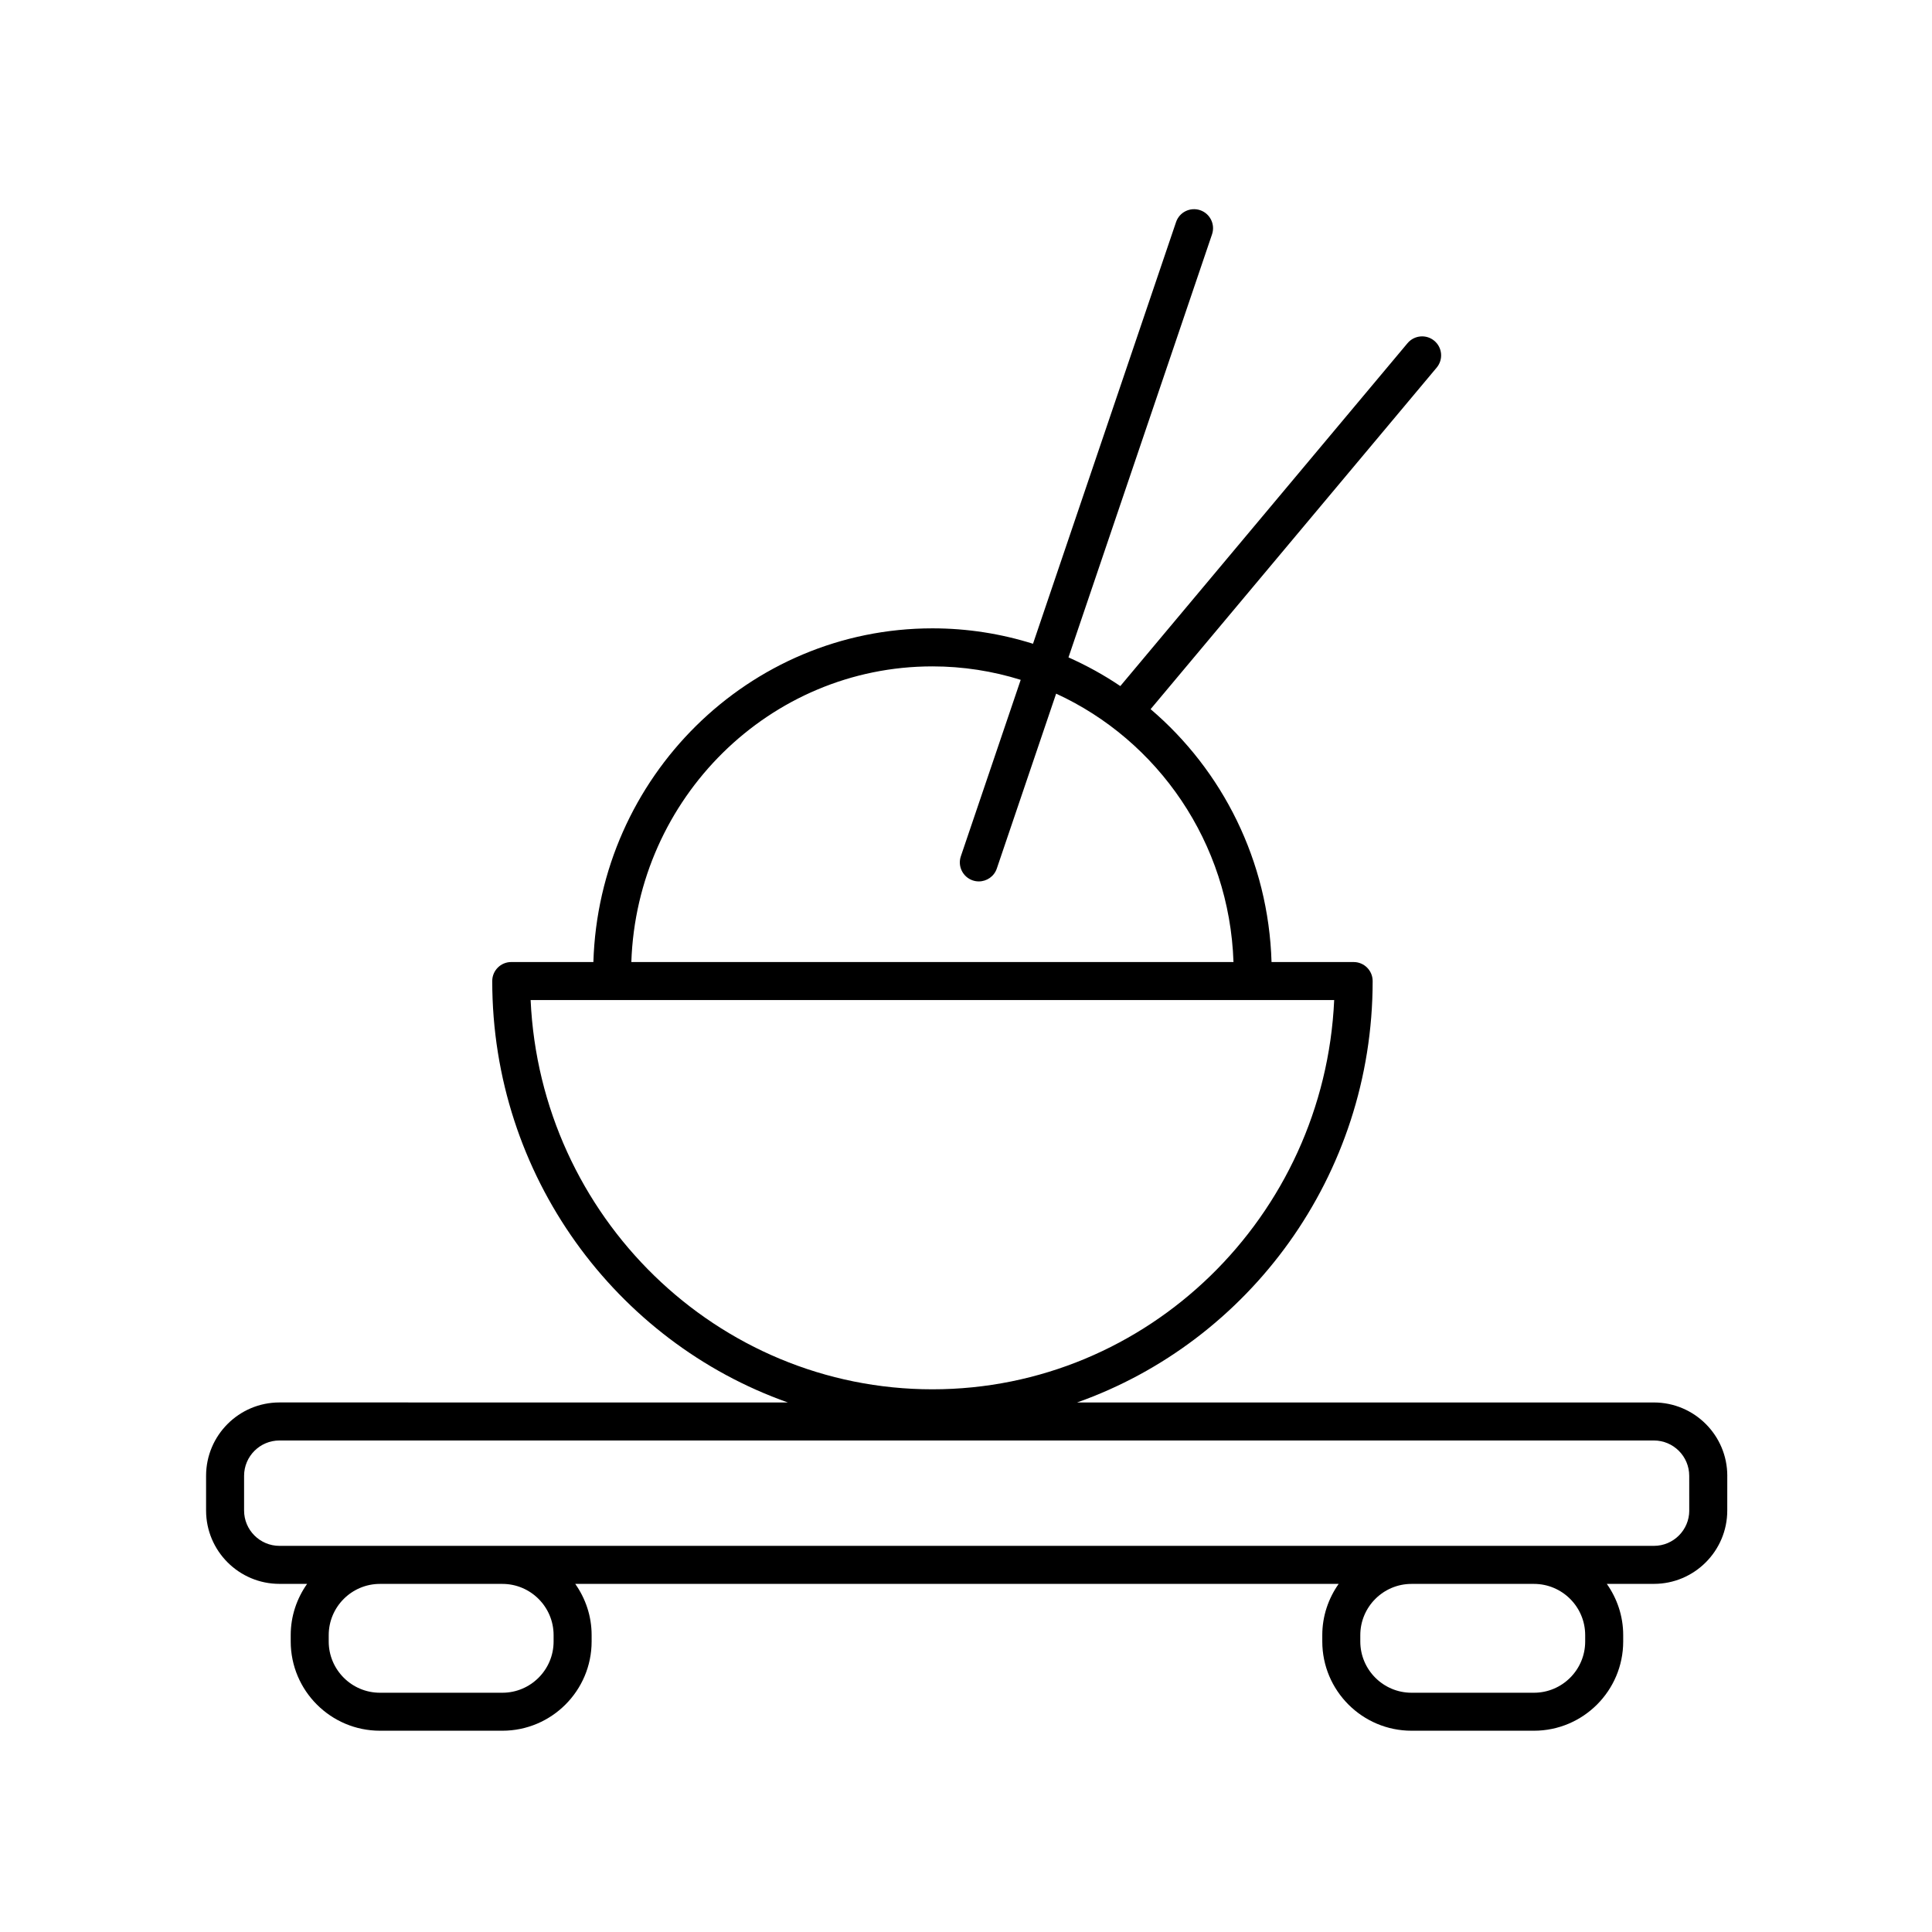 <?xml version="1.0" encoding="UTF-8"?>
<!-- Uploaded to: ICON Repo, www.svgrepo.com, Generator: ICON Repo Mixer Tools -->
<svg fill="#000000" width="800px" height="800px" version="1.1" viewBox="144 144 512 512" xmlns="http://www.w3.org/2000/svg">
 <path d="m601.75 535.11c0-10.723-8.723-19.441-19.438-19.441h-152.88c45.555-16.113 78.336-60.074 78.336-111.68 0-2.785-2.258-5.039-5.039-5.039h-21.758c-0.805-26.863-13.055-50.836-32.047-67.016l75.816-90.52c1.785-2.137 1.508-5.316-0.629-7.098-2.133-1.785-5.309-1.5-7.098 0.625l-76.117 90.875c-4.328-2.926-8.934-5.461-13.738-7.602l38.043-112.12c0.898-2.637-0.52-5.496-3.148-6.394-2.644-0.887-5.5 0.52-6.387 3.152l-37.91 111.75c-8.422-2.648-17.367-4.086-26.641-4.086-48.699 0-88.387 39.422-89.863 88.43h-21.766c-2.781 0-5.039 2.254-5.039 5.039 0 51.602 32.789 95.562 78.336 111.68l-134.73-0.004c-10.723 0-19.441 8.723-19.441 19.441v9.199c0 10.723 8.723 19.438 19.441 19.438h7.332c-2.715 3.848-4.344 8.52-4.344 13.578v1.688c0 13.043 10.609 23.652 23.652 23.652h32.441c13.043 0 23.652-10.609 23.652-23.652v-1.688c0-5.059-1.629-9.73-4.344-13.578h202.32c-2.715 3.848-4.344 8.52-4.344 13.578v1.688c0 13.043 10.609 23.652 23.652 23.652h32.441c13.043 0 23.652-10.609 23.652-23.652v-1.688c0-5.059-1.629-9.73-4.344-13.578h12.484c10.715 0 19.438-8.715 19.438-19.438l0.004-9.191zm-130.86-136.16h-159.58c1.465-43.445 36.641-78.352 79.789-78.352 8.141 0 15.992 1.258 23.398 3.566l-15.863 46.758c-0.898 2.637 0.52 5.496 3.148 6.394 0.535 0.18 1.082 0.266 1.617 0.266 2.102 0 4.062-1.32 4.769-3.422l15.719-46.336c26.957 12.371 45.934 39.457 47 71.125zm-79.789 113.23c-57.105 0-103.88-45.828-106.48-103.15h212.95c-2.598 57.324-49.359 103.15-106.47 103.15zm126.97 51.57h32.441c7.488 0 13.578 6.09 13.578 13.578v1.688c0 7.488-6.09 13.578-13.578 13.578h-32.441c-7.488 0-13.578-6.09-13.578-13.578v-1.688c0-7.488 6.09-13.578 13.578-13.578zm-273.38 0h32.441c7.488 0 13.578 6.09 13.578 13.578v1.688c0 7.488-6.09 13.578-13.578 13.578h-32.441c-7.488 0-13.578-6.09-13.578-13.578v-1.688c0-7.488 6.09-13.578 13.578-13.578zm346.98-19.441c0 5.16-4.195 9.359-9.359 9.359h-364.26c-5.164 0-9.367-4.203-9.367-9.359v-9.199c0-5.164 4.203-9.367 9.367-9.367h364.25c5.164 0 9.359 4.203 9.359 9.367l0.004 9.199z"/>
</svg>